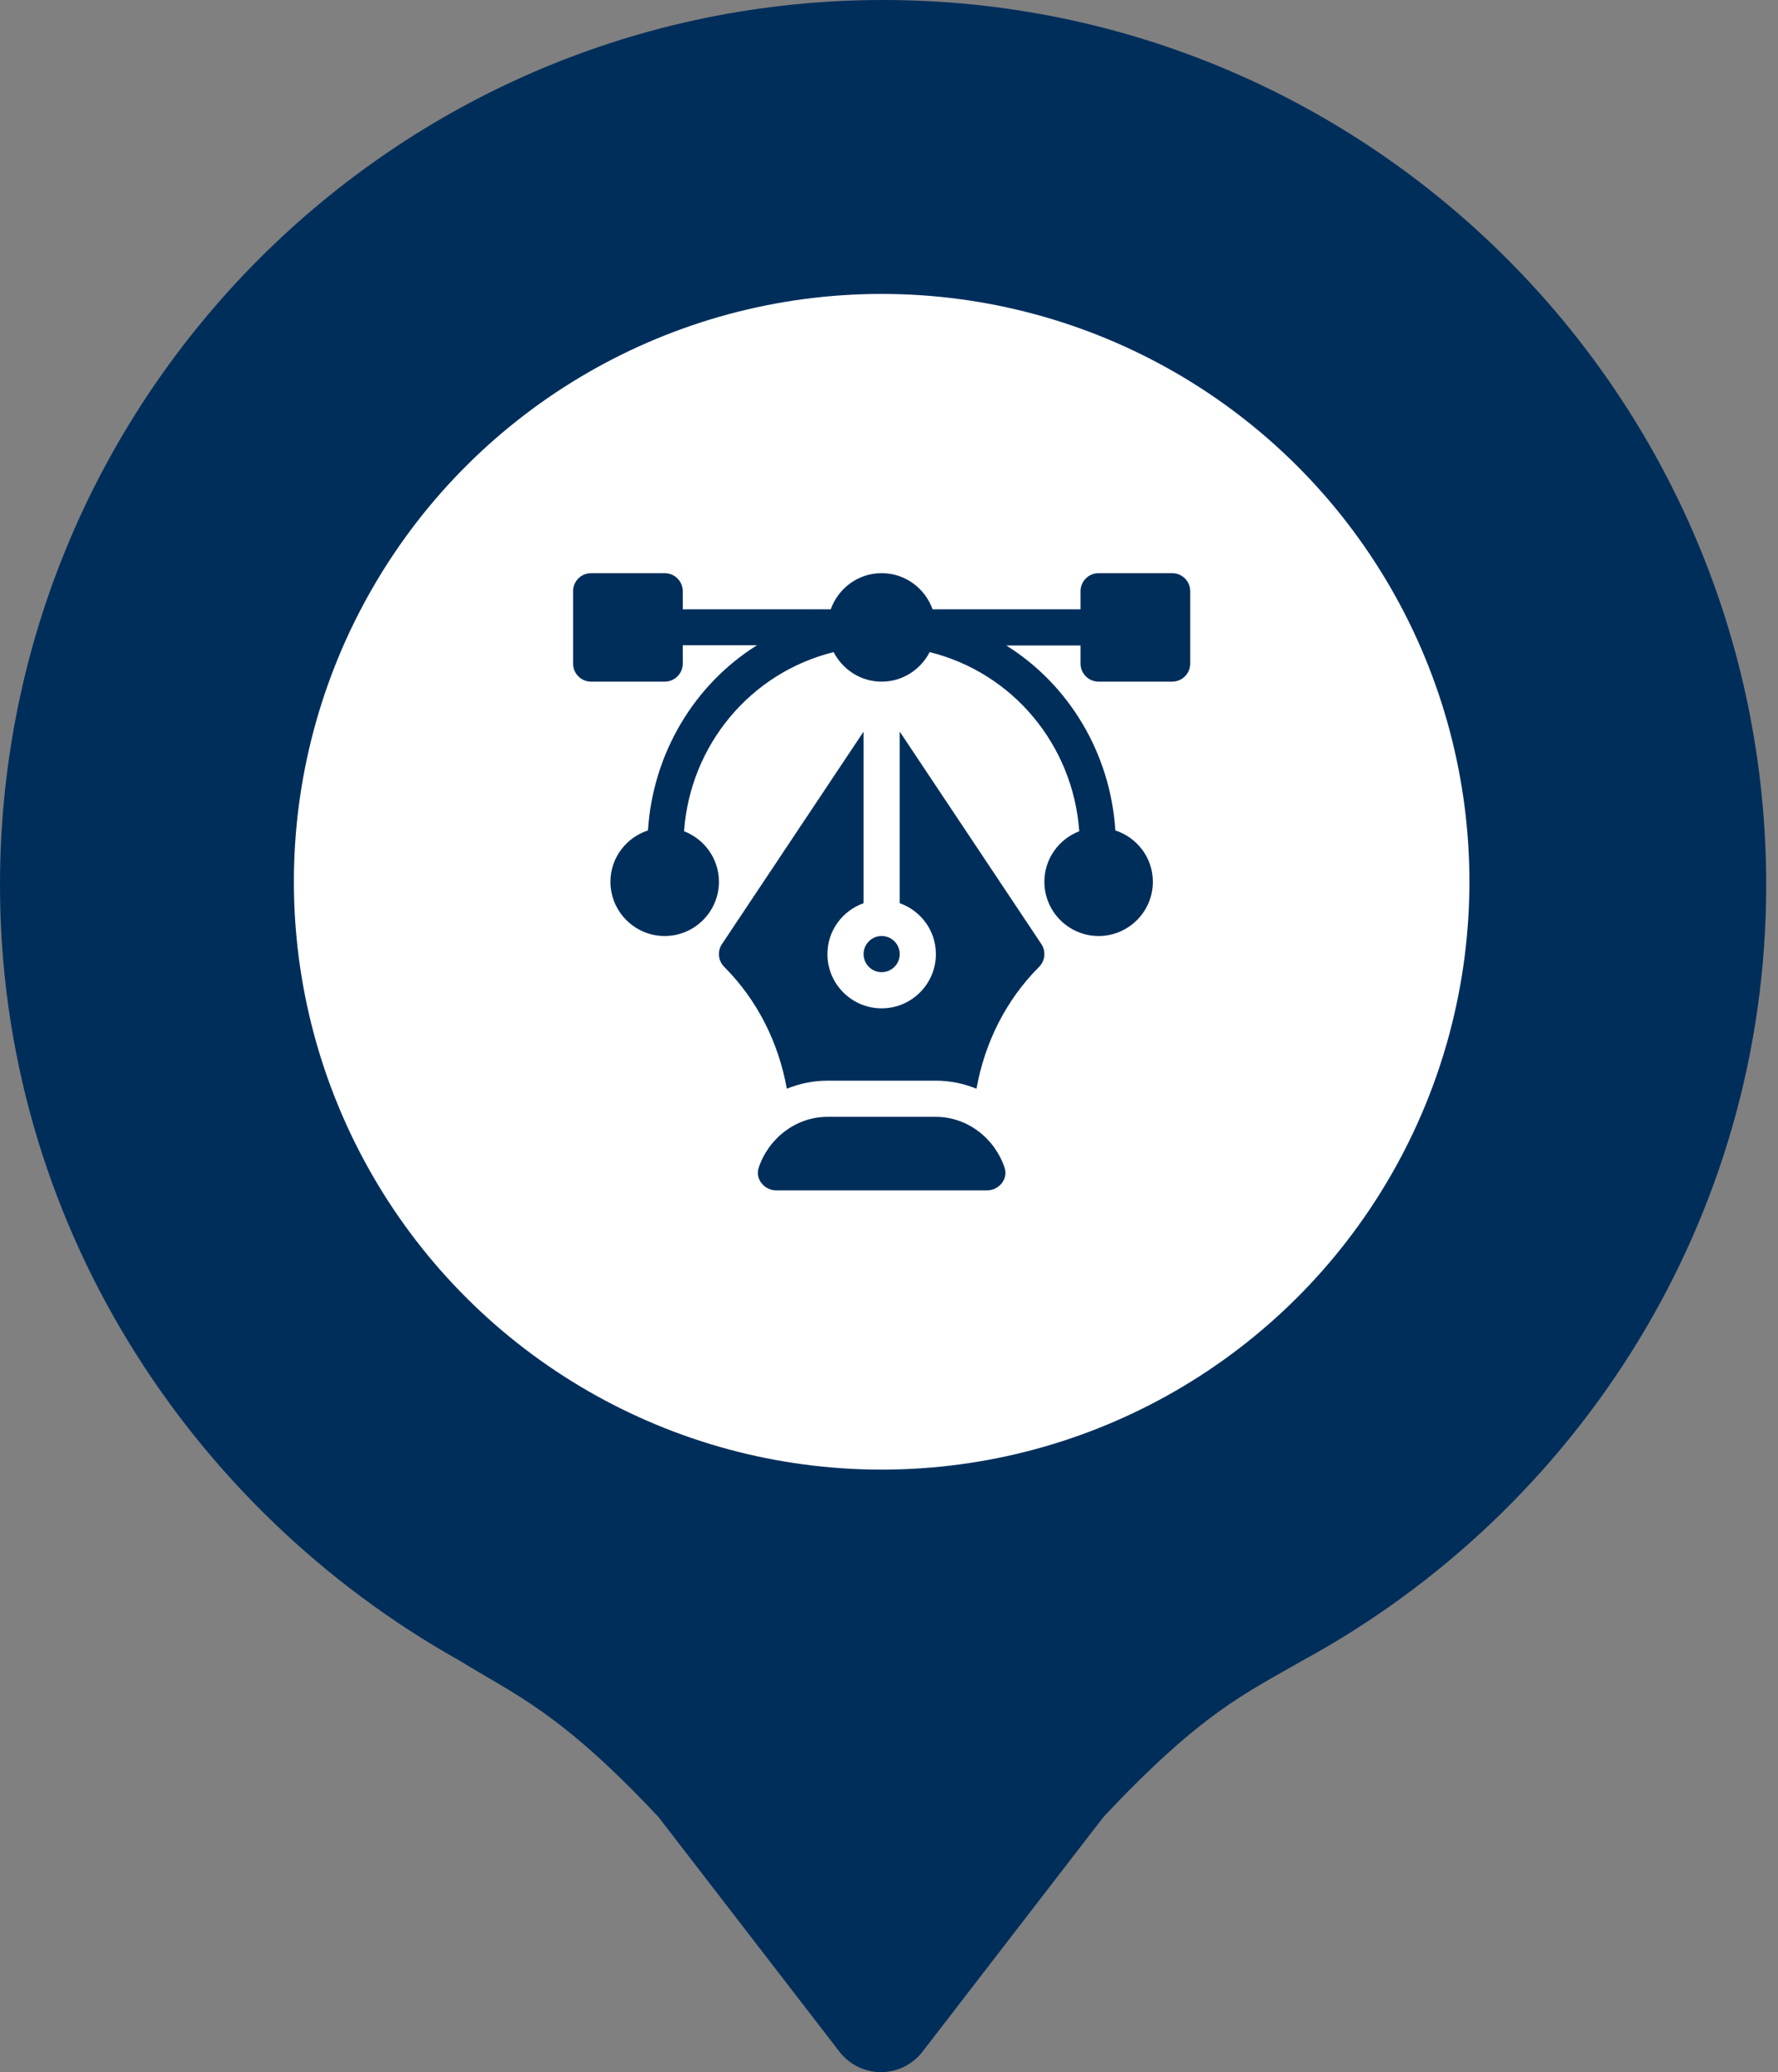 <svg width="121" height="141" viewBox="0 0 121 141" fill="none" xmlns="http://www.w3.org/2000/svg">
<rect x="0" y="0" width="121" height="141" fill="#808080" stroke="none"/>
<path d="M-3.53099e-06 60.22C-4.98418e-06 26.975 26.921 -1.17674e-06 60.098 -2.62698e-06C93.276 -4.07723e-06 120.197 26.975 120.197 60.22C120.197 82.967 107.391 102.797 88.62 113.004C84.836 115.191 81.78 116.504 75.087 123.648L62.718 139.688C61.263 141.437 58.643 141.437 57.188 139.688L44.819 123.648C38.125 116.504 35.069 115.337 31.286 113.004C12.806 102.652 -2.53671e-06 82.967 -3.53099e-06 60.22Z" fill="#002E5B"/>
<circle cx="60" cy="60" r="40" transform="rotate(-90 60 60)" fill="white"/>
<g clip-path="url(#clip0_4071_2586)">
<path d="M79.769 39H74.766C74.085 39 73.535 39.55 73.535 40.23V41.461H63.465C62.955 40.032 61.602 39 60 39C58.398 39 57.045 40.032 56.535 41.461H46.465V40.23C46.465 39.55 45.914 39 45.234 39H40.23C39.55 39 39 39.55 39 40.23V45.152C39 45.833 39.55 46.383 40.23 46.383H45.234C45.914 46.383 46.465 45.833 46.465 45.152V43.906H51.518C47.248 46.573 44.432 51.259 44.096 56.507C42.619 56.99 41.543 58.364 41.543 60C41.543 62.035 43.199 63.691 45.234 63.691C47.27 63.691 48.926 62.035 48.926 60C48.926 58.43 47.936 57.095 46.552 56.562C46.972 50.711 51.054 45.78 56.733 44.373C57.347 45.561 58.573 46.383 60 46.383C61.427 46.383 62.653 45.561 63.267 44.373C68.946 45.78 73.028 50.711 73.448 56.562C72.064 57.095 71.074 58.43 71.074 60C71.074 62.035 72.73 63.691 74.766 63.691C76.801 63.691 78.457 62.035 78.457 60C78.457 58.364 77.381 56.99 75.904 56.507C75.568 51.259 72.752 46.59 68.482 43.922H73.535V45.152C73.535 45.833 74.085 46.383 74.766 46.383H79.769C80.45 46.383 81 45.833 81 45.152V40.23C81 39.55 80.45 39 79.769 39Z" fill="#002E5B"/>
<path d="M68.371 79.474C67.727 77.504 65.873 75.996 63.691 75.996H56.308C54.126 75.996 52.272 77.504 51.628 79.474C51.38 80.233 52.026 81 52.825 81H67.174C67.973 81 68.619 80.233 68.371 79.474Z" fill="#002E5B"/>
<path d="M70.868 64.239L61.23 49.783V61.457C62.66 61.966 63.691 63.319 63.691 64.921C63.691 66.957 62.035 68.613 60 68.613C57.965 68.613 56.309 66.957 56.309 64.921C56.309 63.319 57.34 61.966 58.77 61.457V49.783L49.133 64.239C48.807 64.727 48.872 65.377 49.286 65.791C51.545 68.05 52.989 70.96 53.546 74.082C54.401 73.735 55.331 73.535 56.309 73.535H63.691C64.669 73.535 65.599 73.735 66.454 74.082C67.011 70.96 68.455 68.05 70.714 65.791C71.128 65.377 71.193 64.727 70.868 64.239Z" fill="#002E5B"/>
<path d="M60 63.691C59.321 63.691 58.77 64.243 58.77 64.922C58.77 65.601 59.321 66.152 60 66.152C60.679 66.152 61.23 65.601 61.23 64.922C61.23 64.243 60.679 63.691 60 63.691Z" fill="#002E5B"/>
</g>
<defs>
<clipPath id="clip0_4071_2586">
<rect width="42" height="42" fill="white" transform="translate(39 39)"/>
</clipPath>
</defs>
</svg>
